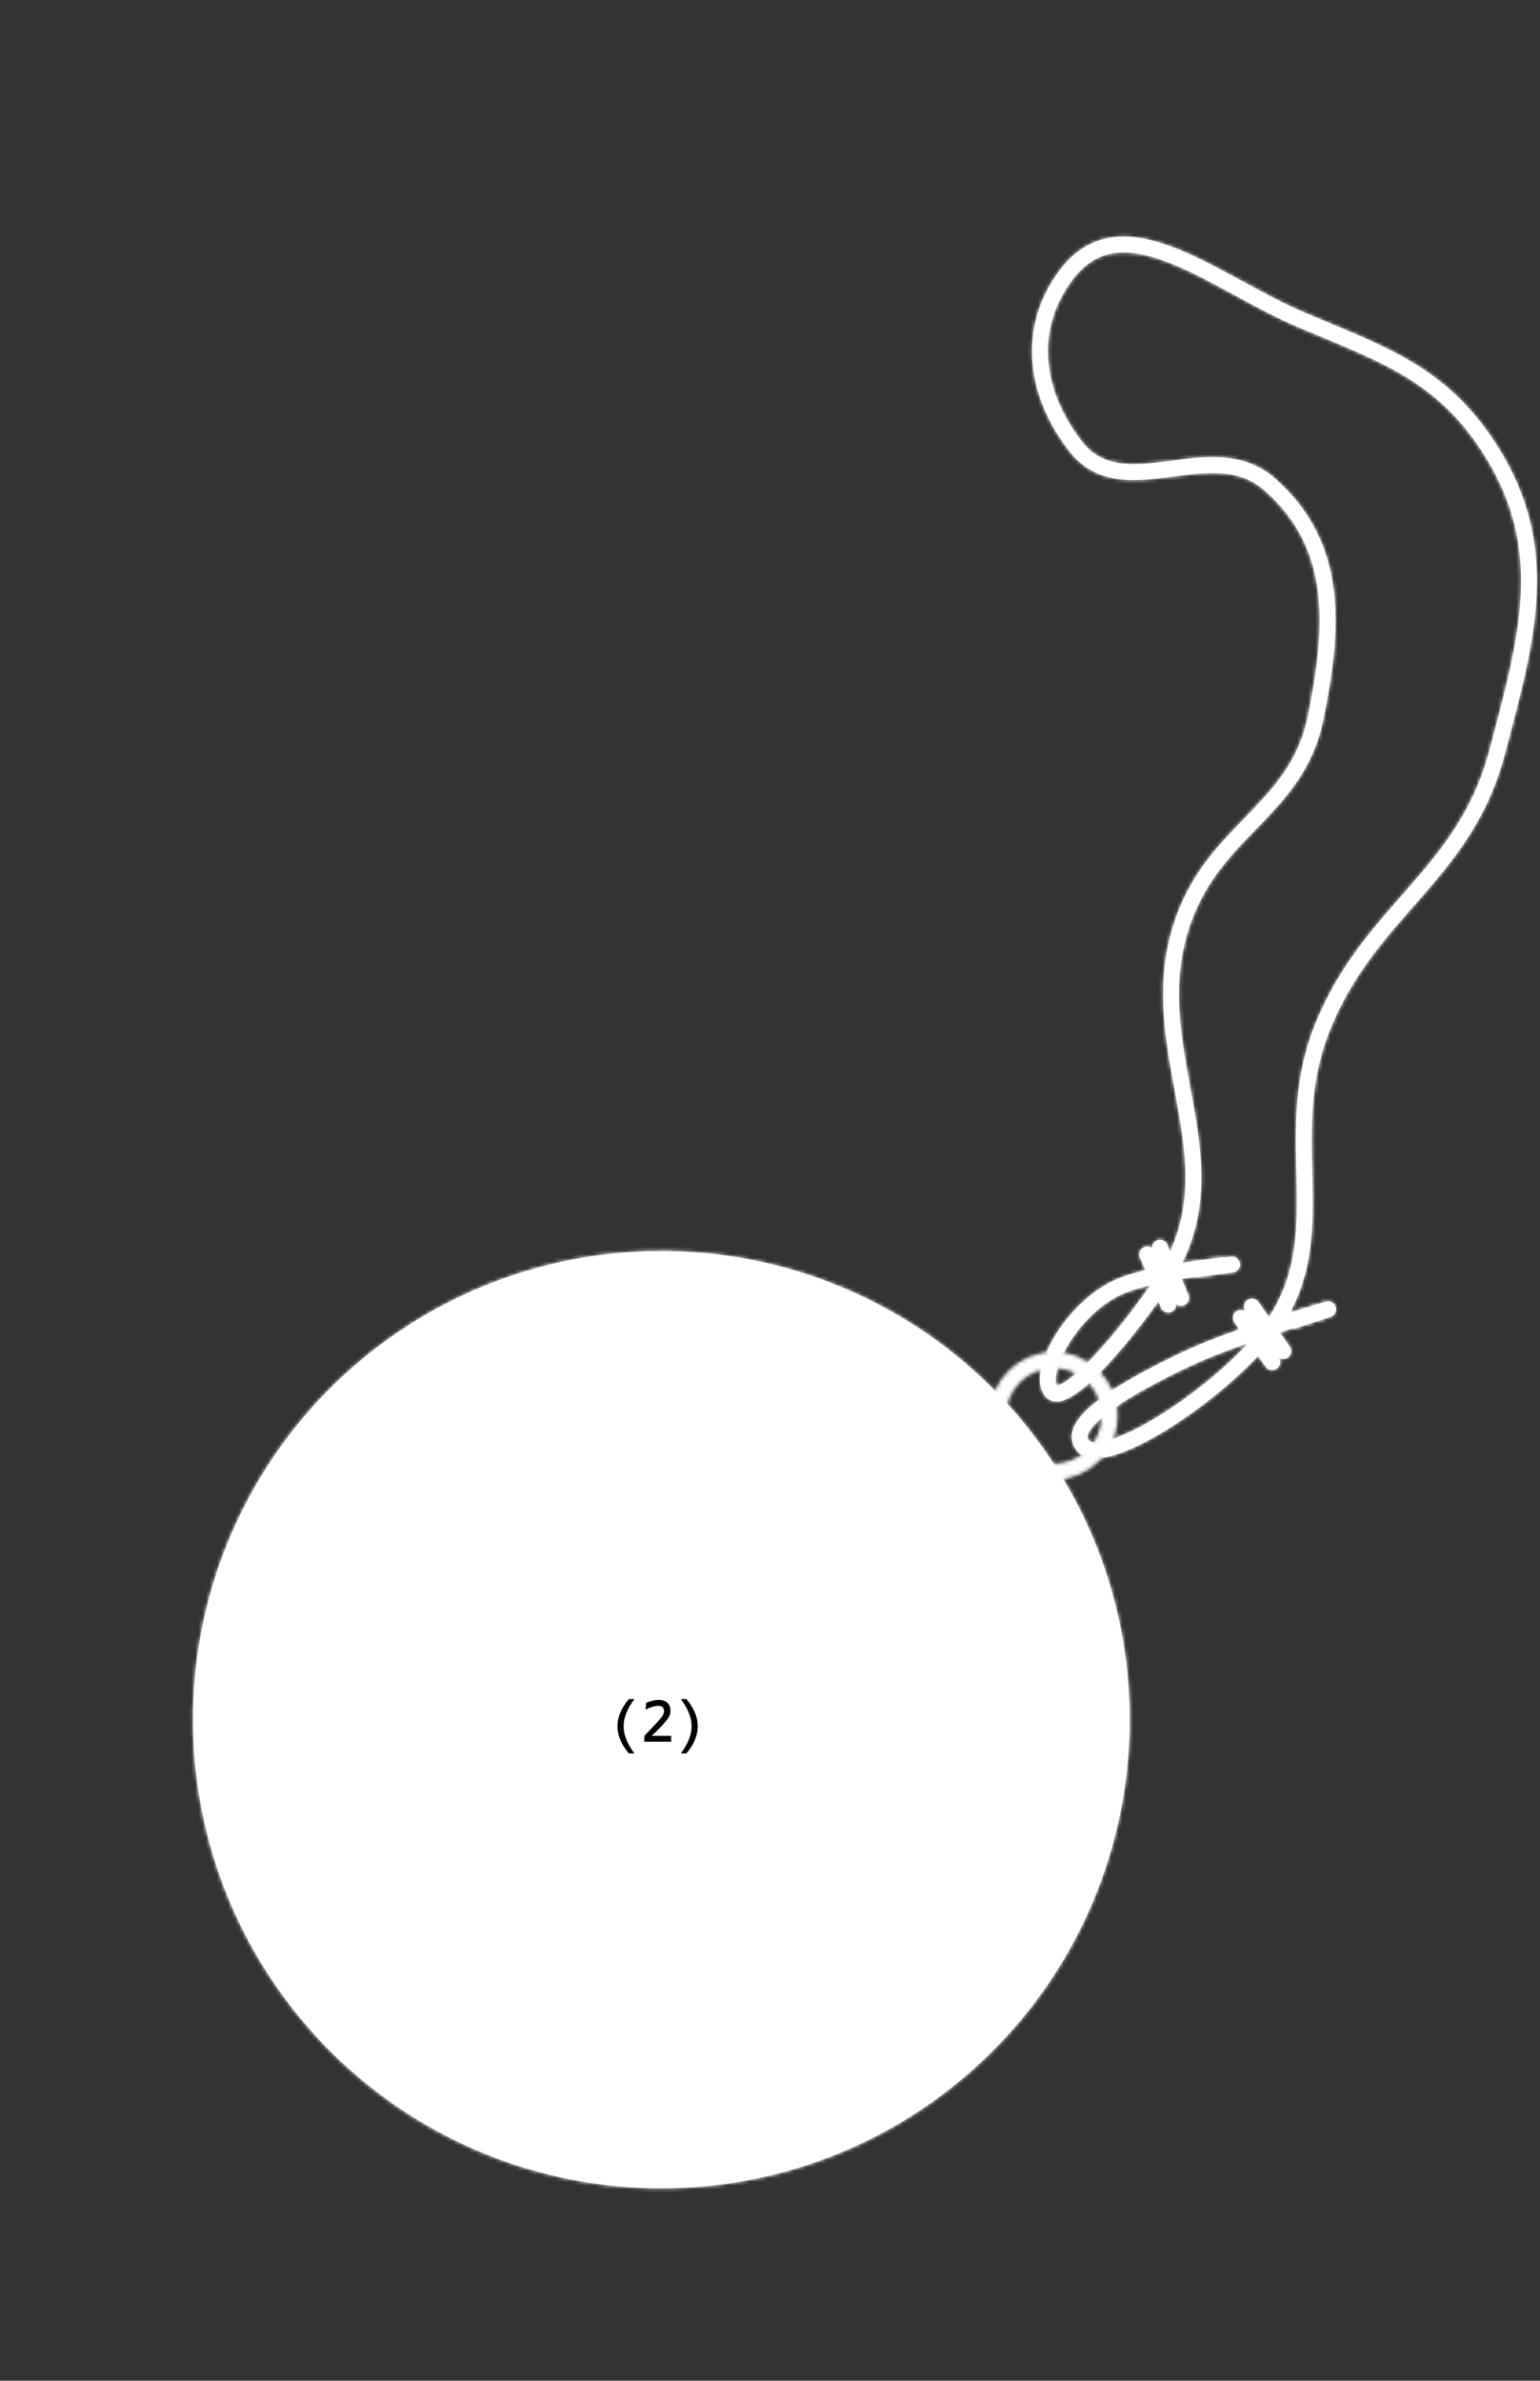 <?xml version="1.0" encoding="UTF-8"?> <svg xmlns="http://www.w3.org/2000/svg" width="422" height="652" viewBox="0 0 422 652" fill="none"><rect x="0" y="0" width="422" height="652" fill="#333333" stroke="none"/><path d="M363.454 358.72C363.454 358.72 338.437 365.924 325.505 372.01C309.783 379.408 291.369 389.841 296.829 395.982C302.289 402.122 331.288 383.881 345.698 367.015C367.702 341.259 349.767 313.389 362.186 281.879C375.01 249.341 401.21 240.06 410.185 206.26C418.577 174.657 425.781 150.001 407.998 122.572C394.783 102.189 378.944 97.028 356.556 87.583C332.995 77.643 307.718 54.796 292.252 75.171C281.089 89.877 283.44 107.845 294.838 122.356C307.855 138.928 331.984 118.704 347.84 132.586C367.033 149.39 365.611 171.673 360.495 196.67C355.509 221.035 334.507 226.621 325.164 249.672C310.395 286.112 340.412 317.136 319.047 350.149C309.772 364.48 291.734 385.869 288.017 380.942C284.3 376.015 292.825 359.659 305.123 353.154C313.971 348.474 335.696 346.525 335.696 346.525" stroke="white" stroke-width="4.366"></path><path d="M343.059 357.843L351.622 370.008" stroke="white" stroke-width="4.366" stroke-linecap="round"></path><path d="M340.043 360.898L348.605 373.063" stroke="white" stroke-width="4.366" stroke-linecap="round"></path><path d="M354.447 361.661L363.939 358.564" stroke="white" stroke-width="4.366" stroke-linecap="round"></path><path d="M327.705 347.605L337.606 346.322" stroke="white" stroke-width="4.366" stroke-linecap="round"></path><path d="M317.885 341.719L323.629 355.441" stroke="white" stroke-width="4.366" stroke-linecap="round"></path><path d="M314.381 343.547L320.125 357.269" stroke="white" stroke-width="4.366" stroke-linecap="round"></path><circle cx="288.766" cy="387.768" r="15.28" transform="rotate(100.943 288.766 387.768)" stroke="#5F5F5F" stroke-width="4.366"></circle><path d="M307.73 381.503C307.295 382.62 306.108 383.524 305.279 384.329C304.119 385.456 302.916 386.527 301.574 387.434C299.494 388.84 303.19 384.531 303.295 384.402C304.217 383.274 305.222 381.675 306.556 380.963C307.291 380.571 305.476 382.572 305.396 382.643C304.329 383.589 303.17 384.426 301.929 385.129C301.597 385.317 300.431 386.026 301.475 385.25C302.579 384.429 303.843 383.827 304.896 382.938C305.954 382.043 304.583 383.275 304.349 383.471C303.417 384.252 302.405 385.034 301.387 385.703C300.6 386.22 302.018 384.119 302.075 384.036C302.671 383.168 303.359 382.357 304.162 381.674C304.917 381.031 304.788 381.464 304.327 382.032C303.902 382.557 302.241 384.175 303.891 382.874C304.4 382.472 304.881 381.945 305.508 381.726C306.254 381.464 304.299 382.746 303.647 383.192C302.488 383.983 301.301 384.724 300.206 385.605C299.264 386.363 300.7 385.55 300.918 385.429C301.824 384.93 303.679 383.128 304.803 383.285C305.018 383.315 305.806 383.492 305.763 383.51C304.338 384.107 303.265 385.389 301.841 385.986C300.937 386.365 303.557 385.016 304.48 384.683C304.728 384.594 306.65 384.606 305.698 384.658C304.526 384.721 302.679 386.361 301.934 387.191" stroke="white" stroke-width="1.191" stroke-linecap="round"></path><path d="M300.216 373.005C300.241 372.877 300.044 373.201 299.951 373.293C299.034 374.199 297.983 375.028 296.992 375.851C296.185 376.521 294.145 378.044 296.254 376.361C297.763 375.156 299.728 374.308 301.026 372.862C302.148 371.611 298.72 375.312 297.687 376.638C296.847 377.717 299.052 375.929 299.321 375.675C300.356 374.703 298.476 377.028 298.279 377.222C297.875 377.62 297.445 378.135 296.971 378.456C296.391 378.848 297.973 377.477 298.501 377.017C298.743 376.806 300.953 374.746 300.671 375.375C300.061 376.733 298.358 378.214 297.064 378.917C296.477 379.236 298.269 377.993 298.488 377.758C299.141 377.057 299.662 376.227 300.179 375.424C300.182 375.418 300.834 374.254 300.509 374.862C299.887 376.025 297.79 377.051 296.498 377.19C295.626 377.284 297.224 375.828 297.35 375.686C297.973 374.977 299.533 372.76 299.354 373.686C299.229 374.329 297.858 375.771 298.029 375.139C298.201 374.505 299.219 372.812 299.989 372.961" stroke="white" stroke-width="1.191" stroke-linecap="round"></path><g clip-path="url(#clip0_618_2837)"><circle cx="181.228" cy="470.959" r="128.35" transform="rotate(-128.307 181.228 470.959)" fill="white"></circle><path d="M153.662 569.471C171.703 586.254 192.24 585.464 210.012 566.359C248.078 525.441 299.658 433.603 265.056 401.414C240.007 378.112 129.624 364.959 104.966 391.465C85.242 412.668 129.428 546.926 153.662 569.471Z" fill="white"></path><path d="M214.535 373.015C246.802 377.149 243.612 415.961 202.23 430.058C251.324 418.973 279.256 461.628 202.493 478.159C186.735 480.844 154.349 481.475 150.864 462.52C146.509 438.827 231.487 434.295 261.646 487.264C291.805 540.233 201.519 552.769 159.962 502.987C118.404 453.205 138.061 384.198 159.062 388.979C180.063 393.76 140.704 447.42 106.714 458.187" stroke="white" stroke-width="6.251"></path><path d="M94.975 536.562C94.42 535.037 94.338 533.758 94.728 532.727C95.115 531.685 95.923 530.94 97.154 530.493C98.373 530.049 99.486 530.108 100.493 530.669C101.485 531.223 102.271 532.296 102.85 533.889L103.389 535.37L107.213 533.979L108.345 537.092L96.706 541.324L94.975 536.562ZM101.091 535.005C100.593 533.636 99.724 533.178 98.483 533.629C97.873 533.851 97.487 534.188 97.326 534.641C97.149 535.086 97.185 535.651 97.433 536.335L97.819 537.395L101.477 536.065L101.091 535.005Z" fill="white"></path><path d="M98.459 517.672C98.312 517.268 98.055 516.905 97.686 516.582L100.616 515.84C100.946 516.228 101.213 516.703 101.417 517.264C101.657 517.925 101.692 518.573 101.521 519.207C101.35 519.841 100.81 520.564 99.9 521.377L98.483 522.655L99.07 524.27L103.143 522.789L104.275 525.902L92.637 530.134L90.887 525.322C90.337 523.807 90.263 522.519 90.668 521.458C91.073 520.396 91.857 519.654 93.021 519.231C93.874 518.92 94.667 518.892 95.4 519.147C96.132 519.401 96.764 519.844 97.295 520.477L97.785 519.803C98.15 519.29 98.384 518.881 98.487 518.577C98.574 518.265 98.565 517.964 98.459 517.672ZM96.908 523.761C96.663 523.088 96.323 522.634 95.886 522.399C95.449 522.164 94.937 522.154 94.35 522.367C93.773 522.577 93.399 522.91 93.226 523.366C93.053 523.823 93.089 524.388 93.334 525.061L93.75 526.205L97.324 524.905L96.908 523.761Z" fill="white"></path><path d="M93.895 512.627L96.389 511.72L94.522 506.588L96.933 505.711L99.931 513.956L88.293 518.188L85.326 510.027L87.736 509.151L89.572 514.199L91.983 513.322L90.453 509.115L92.365 508.42L93.895 512.627Z" fill="white"></path><path d="M96.227 503.768L84.588 508L83.23 504.265L87.254 500.42C87.98 499.725 88.599 499.169 89.114 498.753L89.052 498.585C88.391 498.597 87.559 498.569 86.556 498.502L81.003 498.14L79.694 494.539L91.332 490.307L92.433 493.336L87.096 495.277C86.343 495.551 85.401 495.842 84.271 496.152L84.332 496.32C85.363 496.326 86.366 496.374 87.34 496.464L91.234 496.82L91.968 498.839L89.212 501.613C88.524 502.308 87.786 502.989 87 503.656L87.061 503.824C88.126 503.336 89.035 502.954 89.788 502.68L95.125 500.739L96.227 503.768Z" fill="white"></path><path d="M89.25 484.583L90.382 487.696L78.744 491.928L77.612 488.815L89.25 484.583Z" fill="white"></path><path d="M82.267 480.65L84.761 479.743L82.895 474.611L85.305 473.734L88.304 481.979L76.665 486.211L73.698 478.051L76.109 477.174L77.944 482.222L80.355 481.345L78.825 477.139L80.737 476.443L82.267 480.65Z" fill="white"></path><path d="M78.783 463.562C78.636 463.158 78.378 462.794 78.01 462.471L80.94 461.729C81.269 462.118 81.536 462.592 81.74 463.153C81.981 463.815 82.015 464.463 81.844 465.097C81.673 465.73 81.133 466.454 80.224 467.267L78.806 468.545L79.394 470.16L83.467 468.679L84.599 471.792L72.961 476.024L71.211 471.211C70.66 469.697 70.587 468.409 70.992 467.347C71.396 466.286 72.18 465.543 73.344 465.12C74.198 464.81 74.991 464.782 75.723 465.036C76.456 465.291 77.088 465.734 77.619 466.366L78.108 465.693C78.473 465.179 78.707 464.77 78.81 464.466C78.898 464.155 78.889 463.853 78.783 463.562ZM77.232 469.651C76.987 468.978 76.646 468.524 76.209 468.289C75.773 468.054 75.26 468.043 74.673 468.257C74.097 468.466 73.722 468.799 73.549 469.256C73.376 469.713 73.412 470.277 73.657 470.95L74.073 472.095L77.648 470.795L77.232 469.651Z" fill="white"></path><path d="M116.952 531.387C117.215 532.109 117.182 532.754 116.853 533.323C116.524 533.892 115.933 534.332 115.08 534.642C114.227 534.952 113.492 534.995 112.875 534.77C112.257 534.545 111.817 534.072 111.555 533.35C111.292 532.628 111.325 531.983 111.654 531.414C111.983 530.845 112.574 530.405 113.427 530.095C114.28 529.785 115.015 529.742 115.632 529.967C116.25 530.192 116.69 530.665 116.952 531.387ZM116.213 531.656C116.041 531.183 115.743 530.877 115.319 530.739C114.89 530.603 114.355 530.651 113.714 530.884C113.073 531.117 112.634 531.423 112.398 531.801C112.157 532.181 112.122 532.608 112.294 533.081C112.466 533.554 112.767 533.859 113.196 533.995C113.62 534.134 114.153 534.086 114.793 533.853C115.434 533.62 115.875 533.313 116.117 532.933C116.353 532.555 116.385 532.129 116.213 531.656Z" fill="white"></path><path d="M111.507 526.083L109.326 526.876L109.039 526.087L114.215 524.205L114.502 524.994L112.247 525.814L113.107 528.18L115.363 527.36L115.649 528.149L110.473 530.031L110.187 529.242L112.368 528.449L111.507 526.083Z" fill="white"></path><path d="M108.341 524.167L107.214 521.069L112.39 519.187L112.677 519.976L108.241 521.589L108.822 523.188L111.328 522.504C111.907 522.348 112.366 522.265 112.703 522.256C113.033 522.244 113.284 522.296 113.455 522.413C113.625 522.529 113.758 522.717 113.852 522.975C113.921 523.166 113.96 523.35 113.968 523.525L113.192 523.808C113.217 523.647 113.204 523.495 113.151 523.351C113.108 523.232 113.03 523.155 112.917 523.12C112.797 523.083 112.598 523.087 112.319 523.134C112.039 523.177 111.632 523.271 111.099 523.416L108.341 524.167Z" fill="white"></path><path d="M110.46 513.878L110.77 514.732L109.748 515.558L110.551 517.767L111.866 517.744L112.168 518.576L106.304 518.565L105.973 517.654L110.46 513.878ZM109.76 517.779L109.134 516.058L107.672 517.239C107.47 517.404 107.227 517.588 106.942 517.788L106.969 517.86C107.315 517.831 107.619 517.816 107.881 517.813L109.76 517.779Z" fill="white"></path><path d="M110.238 513.267L105.062 515.149L104.78 514.375L108.81 512.909L108.784 512.837C108.232 512.746 107.7 512.65 107.189 512.549L103.878 511.893L103.549 510.99L108.725 509.107L109.007 509.882L104.977 511.347L105.003 511.419C105.555 511.511 106.087 511.607 106.598 511.708L109.909 512.363L110.238 513.267ZM103.788 513.258C103.929 513.645 103.946 513.999 103.839 514.319C103.726 514.636 103.476 514.908 103.089 515.135L102.816 514.382C103.215 514.145 103.347 513.84 103.211 513.467C103.076 513.094 102.779 512.945 102.32 513.02L102.046 512.267C102.488 512.193 102.855 512.243 103.148 512.418C103.434 512.591 103.647 512.87 103.788 513.258Z" fill="white"></path><path d="M104.14 505.822L101.958 506.615L101.672 505.826L106.848 503.944L107.134 504.733L104.879 505.553L105.74 507.919L107.995 507.099L108.282 507.888L103.106 509.77L102.819 508.982L105 508.188L104.14 505.822Z" fill="white"></path><path d="M103.895 500.96L104.86 503.613L104.195 503.855L103.23 501.202L103.895 500.96Z" fill="white"></path><path d="M103.732 495.376L104.074 496.316L102.301 498.625L102.612 499.478L104.919 498.639L105.205 499.428L100.029 501.31L99.743 500.521L101.909 499.734L101.607 498.902L98.955 498.356L98.624 497.445L101.68 498.136L103.732 495.376Z" fill="white"></path><path d="M103.484 494.694L98.308 496.576L98.026 495.802L102.056 494.336L102.03 494.264C101.478 494.173 100.946 494.077 100.435 493.976L97.124 493.32L96.795 492.417L101.971 490.534L102.253 491.309L98.223 492.774L98.249 492.846C98.802 492.937 99.333 493.034 99.844 493.135L103.155 493.79L103.484 494.694Z" fill="white"></path><path d="M97.386 487.249L95.205 488.042L94.918 487.253L100.094 485.371L100.381 486.16L98.125 486.98L98.986 489.346L101.241 488.526L101.528 489.315L96.352 491.197L96.065 490.409L98.246 489.615L97.386 487.249Z" fill="white"></path><path d="M99.014 482.055C99.276 482.777 99.243 483.423 98.914 483.991C98.585 484.56 97.994 485 97.141 485.31C96.289 485.62 95.553 485.663 94.936 485.438C94.318 485.213 93.878 484.74 93.616 484.018C93.353 483.296 93.386 482.651 93.715 482.082C94.044 481.513 94.635 481.073 95.488 480.763C96.341 480.453 97.076 480.41 97.694 480.635C98.311 480.86 98.751 481.333 99.014 482.055ZM98.274 482.324C98.102 481.851 97.804 481.545 97.38 481.407C96.951 481.271 96.416 481.319 95.775 481.552C95.134 481.785 94.695 482.091 94.459 482.469C94.218 482.849 94.183 483.276 94.355 483.749C94.527 484.222 94.828 484.527 95.257 484.664C95.681 484.802 96.214 484.754 96.855 484.521C97.495 484.288 97.936 483.982 98.178 483.601C98.414 483.223 98.446 482.797 98.274 482.324Z" fill="white"></path><path d="M92.704 481.165L91.296 477.293L92.035 477.024L92.596 478.566L97.032 476.953L97.319 477.741L92.883 479.355L93.444 480.897L92.704 481.165Z" fill="white"></path><path d="M93.656 474.688L95.171 474.137L94.298 471.735L95.037 471.466L96.198 474.657L91.022 476.539L89.874 473.384L90.614 473.115L91.474 475.482L92.953 474.944L92.234 472.964L92.936 472.709L93.656 474.688Z" fill="white"></path><path d="M93.199 466.409L93.509 467.263L92.487 468.089L93.29 470.298L94.604 470.275L94.907 471.107L89.042 471.096L88.711 470.185L93.199 466.409ZM92.499 470.31L91.873 468.588L90.41 469.77C90.208 469.935 89.965 470.119 89.681 470.319L89.707 470.391C90.054 470.362 90.358 470.347 90.619 470.344L92.499 470.31Z" fill="white"></path><path d="M87.97 468.146L86.562 464.274L87.301 464.005L87.862 465.547L92.298 463.933L92.585 464.722L88.148 466.335L88.709 467.877L87.97 468.146Z" fill="white"></path><path d="M85.654 461.777C85.44 461.189 85.423 460.681 85.602 460.253C85.781 459.826 86.132 459.517 86.655 459.327C87.182 459.135 87.663 459.144 88.097 459.354C88.523 459.562 88.843 459.957 89.055 460.54L89.402 461.494L91.177 460.849L91.463 461.638L86.287 463.52L85.654 461.777ZM88.381 460.875C88.107 460.119 87.639 459.862 86.979 460.102C86.658 460.219 86.451 460.4 86.356 460.645C86.259 460.886 86.281 461.2 86.422 461.587L86.74 462.462L88.7 461.75L88.381 460.875Z" fill="white"></path></g><mask id="mask0_618_2837" style="mask-type:alpha" maskUnits="userSpaceOnUse" x="0" y="64" width="422" height="588"><path d="M363.454 358.72C363.454 358.72 338.437 365.924 325.505 372.01C309.783 379.408 291.369 389.841 296.829 395.982C302.289 402.122 331.288 383.881 345.698 367.015C367.702 341.259 349.767 313.389 362.186 281.879C375.01 249.341 401.21 240.06 410.185 206.26C418.577 174.657 425.781 150.001 407.998 122.572C394.783 102.189 378.944 97.028 356.556 87.583C332.995 77.643 307.718 54.796 292.252 75.171C281.089 89.877 283.44 107.845 294.838 122.356C307.855 138.928 331.984 118.704 347.84 132.586C367.033 149.39 365.611 171.673 360.495 196.67C355.509 221.035 334.507 226.621 325.164 249.672C310.395 286.112 340.412 317.136 319.047 350.149C309.772 364.48 291.734 385.869 288.017 380.942C284.3 376.015 292.825 359.659 305.123 353.154C313.971 348.474 335.696 346.525 335.696 346.525" stroke="#FDDD2D" stroke-width="4.366"></path><path d="M343.059 357.843L351.622 370.008" stroke="#FDDD2D" stroke-width="4.366" stroke-linecap="round"></path><path d="M340.043 360.898L348.605 373.063" stroke="#FDDD2D" stroke-width="4.366" stroke-linecap="round"></path><path d="M354.447 361.661L363.939 358.564" stroke="black" stroke-width="4.366" stroke-linecap="round"></path><path d="M327.705 347.605L337.606 346.322" stroke="black" stroke-width="4.366" stroke-linecap="round"></path><path d="M317.885 341.719L323.629 355.441" stroke="#FDDD2D" stroke-width="4.366" stroke-linecap="round"></path><path d="M314.381 343.547L320.125 357.269" stroke="#FDDD2D" stroke-width="4.366" stroke-linecap="round"></path><circle cx="288.766" cy="387.768" r="15.28" transform="rotate(100.943 288.766 387.768)" stroke="#5F5F5F" stroke-width="4.366"></circle><path d="M307.73 381.503C307.295 382.62 306.108 383.524 305.279 384.329C304.119 385.456 302.916 386.527 301.574 387.434C299.494 388.84 303.19 384.531 303.295 384.402C304.217 383.274 305.222 381.675 306.556 380.963C307.291 380.571 305.476 382.572 305.396 382.643C304.329 383.589 303.17 384.426 301.929 385.129C301.597 385.317 300.431 386.026 301.475 385.25C302.579 384.429 303.843 383.827 304.896 382.938C305.954 382.043 304.583 383.275 304.349 383.471C303.417 384.252 302.405 385.034 301.387 385.703C300.6 386.22 302.018 384.119 302.075 384.036C302.671 383.168 303.359 382.357 304.162 381.674C304.917 381.031 304.788 381.464 304.327 382.032C303.902 382.557 302.241 384.175 303.891 382.874C304.4 382.472 304.881 381.945 305.508 381.726C306.254 381.464 304.299 382.746 303.647 383.192C302.488 383.983 301.301 384.724 300.206 385.605C299.264 386.363 300.7 385.55 300.918 385.429C301.824 384.93 303.679 383.128 304.803 383.285C305.018 383.315 305.806 383.492 305.763 383.51C304.338 384.107 303.265 385.389 301.841 385.986C300.937 386.365 303.557 385.016 304.48 384.683C304.728 384.594 306.65 384.606 305.698 384.658C304.526 384.721 302.679 386.361 301.934 387.191" stroke="#FDDD2D" stroke-width="1.191" stroke-linecap="round"></path><path d="M300.216 373.005C300.241 372.877 300.044 373.201 299.951 373.293C299.034 374.199 297.983 375.028 296.992 375.851C296.185 376.521 294.145 378.044 296.254 376.361C297.763 375.156 299.728 374.308 301.026 372.862C302.148 371.611 298.72 375.312 297.687 376.638C296.847 377.717 299.052 375.929 299.321 375.675C300.356 374.703 298.476 377.028 298.279 377.222C297.875 377.62 297.445 378.135 296.971 378.456C296.391 378.848 297.973 377.477 298.501 377.017C298.743 376.806 300.953 374.746 300.671 375.375C300.061 376.733 298.358 378.214 297.064 378.917C296.477 379.236 298.269 377.993 298.488 377.758C299.141 377.057 299.662 376.227 300.179 375.424C300.182 375.418 300.834 374.254 300.509 374.862C299.887 376.025 297.79 377.051 296.498 377.19C295.626 377.284 297.224 375.828 297.35 375.686C297.973 374.977 299.533 372.76 299.354 373.686C299.229 374.329 297.858 375.771 298.029 375.139C298.201 374.505 299.219 372.812 299.989 372.961" stroke="#FDDD2D" stroke-width="1.191" stroke-linecap="round"></path><g clip-path="url(#clip1_618_2837)"><circle cx="181.228" cy="470.959" r="128.35" transform="rotate(-128.307 181.228 470.959)" fill="#FDDD2D"></circle><path d="M153.662 569.471C171.703 586.254 192.24 585.464 210.012 566.359C248.078 525.441 299.658 433.603 265.056 401.414C240.007 378.112 129.624 364.959 104.966 391.465C85.242 412.668 129.428 546.926 153.662 569.471Z" fill="black"></path><path d="M214.535 373.015C246.802 377.149 243.612 415.961 202.23 430.058C251.324 418.973 279.256 461.628 202.493 478.159C186.735 480.844 154.349 481.475 150.864 462.52C146.509 438.827 231.487 434.295 261.646 487.264C291.805 540.233 201.519 552.769 159.962 502.987C118.404 453.205 138.061 384.198 159.062 388.979C180.063 393.76 140.704 447.42 106.714 458.187" stroke="#FDDD2D" stroke-width="6.251"></path><path d="M94.975 536.562C94.42 535.037 94.338 533.758 94.728 532.727C95.115 531.685 95.923 530.94 97.154 530.493C98.373 530.049 99.486 530.108 100.493 530.669C101.485 531.223 102.271 532.296 102.85 533.889L103.389 535.37L107.213 533.979L108.345 537.092L96.706 541.324L94.975 536.562ZM101.091 535.005C100.593 533.636 99.724 533.178 98.483 533.629C97.873 533.851 97.487 534.188 97.326 534.641C97.149 535.086 97.185 535.651 97.433 536.335L97.819 537.395L101.477 536.065L101.091 535.005Z" fill="black"></path><path d="M98.459 517.672C98.312 517.268 98.055 516.905 97.686 516.582L100.616 515.84C100.946 516.228 101.213 516.703 101.417 517.264C101.657 517.925 101.692 518.573 101.521 519.207C101.35 519.841 100.81 520.564 99.9 521.377L98.483 522.655L99.07 524.27L103.143 522.789L104.275 525.902L92.637 530.134L90.887 525.322C90.337 523.807 90.263 522.519 90.668 521.458C91.073 520.396 91.857 519.654 93.021 519.231C93.874 518.92 94.667 518.892 95.4 519.147C96.132 519.401 96.764 519.844 97.295 520.477L97.785 519.803C98.15 519.29 98.384 518.881 98.487 518.577C98.574 518.265 98.565 517.964 98.459 517.672ZM96.908 523.761C96.663 523.088 96.323 522.634 95.886 522.399C95.449 522.164 94.937 522.154 94.35 522.367C93.773 522.577 93.399 522.91 93.226 523.366C93.053 523.823 93.089 524.388 93.334 525.061L93.75 526.205L97.324 524.905L96.908 523.761Z" fill="black"></path><path d="M93.895 512.627L96.389 511.72L94.522 506.588L96.933 505.711L99.931 513.956L88.293 518.188L85.326 510.027L87.736 509.151L89.572 514.199L91.983 513.322L90.453 509.115L92.365 508.42L93.895 512.627Z" fill="black"></path><path d="M96.227 503.768L84.588 508L83.23 504.265L87.254 500.42C87.98 499.725 88.599 499.169 89.114 498.753L89.052 498.585C88.391 498.597 87.559 498.569 86.556 498.502L81.003 498.14L79.694 494.539L91.332 490.307L92.433 493.336L87.096 495.277C86.343 495.551 85.401 495.842 84.271 496.152L84.332 496.32C85.363 496.326 86.366 496.374 87.34 496.464L91.234 496.82L91.968 498.839L89.212 501.613C88.524 502.308 87.786 502.989 87 503.656L87.061 503.824C88.126 503.336 89.035 502.954 89.788 502.68L95.125 500.739L96.227 503.768Z" fill="black"></path><path d="M89.25 484.583L90.382 487.696L78.744 491.928L77.612 488.815L89.25 484.583Z" fill="black"></path><path d="M82.267 480.65L84.761 479.743L82.895 474.611L85.305 473.734L88.304 481.979L76.665 486.211L73.698 478.051L76.109 477.174L77.944 482.222L80.355 481.345L78.825 477.139L80.737 476.443L82.267 480.65Z" fill="black"></path><path d="M78.783 463.562C78.636 463.158 78.378 462.794 78.01 462.471L80.94 461.729C81.269 462.118 81.536 462.592 81.74 463.153C81.981 463.815 82.015 464.463 81.844 465.097C81.673 465.73 81.133 466.454 80.224 467.267L78.806 468.545L79.394 470.16L83.467 468.679L84.599 471.792L72.961 476.024L71.211 471.211C70.66 469.697 70.587 468.409 70.992 467.347C71.396 466.286 72.18 465.543 73.344 465.12C74.198 464.81 74.991 464.782 75.723 465.036C76.456 465.291 77.088 465.734 77.619 466.366L78.108 465.693C78.473 465.179 78.707 464.77 78.81 464.466C78.898 464.155 78.889 463.853 78.783 463.562ZM77.232 469.651C76.987 468.978 76.646 468.524 76.209 468.289C75.773 468.054 75.26 468.043 74.673 468.257C74.097 468.466 73.722 468.799 73.549 469.256C73.376 469.713 73.412 470.277 73.657 470.95L74.073 472.095L77.648 470.795L77.232 469.651Z" fill="black"></path><path d="M116.952 531.387C117.215 532.109 117.182 532.754 116.853 533.323C116.524 533.892 115.933 534.332 115.08 534.642C114.227 534.952 113.492 534.995 112.875 534.77C112.257 534.545 111.817 534.072 111.555 533.35C111.292 532.628 111.325 531.983 111.654 531.414C111.983 530.845 112.574 530.405 113.427 530.095C114.28 529.785 115.015 529.742 115.632 529.967C116.25 530.192 116.69 530.665 116.952 531.387ZM116.213 531.656C116.041 531.183 115.743 530.877 115.319 530.739C114.89 530.603 114.355 530.651 113.714 530.884C113.073 531.117 112.634 531.423 112.398 531.801C112.157 532.181 112.122 532.608 112.294 533.081C112.466 533.554 112.767 533.859 113.196 533.995C113.62 534.134 114.153 534.086 114.793 533.853C115.434 533.62 115.875 533.313 116.117 532.933C116.353 532.555 116.385 532.129 116.213 531.656Z" fill="black"></path><path d="M111.507 526.083L109.326 526.876L109.039 526.087L114.215 524.205L114.502 524.994L112.247 525.814L113.107 528.18L115.363 527.36L115.649 528.149L110.473 530.031L110.187 529.242L112.368 528.449L111.507 526.083Z" fill="black"></path><path d="M108.341 524.167L107.214 521.069L112.39 519.187L112.677 519.976L108.241 521.589L108.822 523.188L111.328 522.504C111.907 522.348 112.366 522.265 112.703 522.256C113.033 522.244 113.284 522.296 113.455 522.413C113.625 522.529 113.758 522.717 113.852 522.975C113.921 523.166 113.96 523.35 113.968 523.525L113.192 523.808C113.217 523.647 113.204 523.495 113.151 523.351C113.108 523.232 113.03 523.155 112.917 523.12C112.797 523.083 112.598 523.087 112.319 523.134C112.039 523.177 111.632 523.271 111.099 523.416L108.341 524.167Z" fill="black"></path><path d="M110.46 513.878L110.77 514.732L109.748 515.558L110.551 517.767L111.866 517.744L112.168 518.576L106.304 518.565L105.973 517.654L110.46 513.878ZM109.76 517.779L109.134 516.058L107.672 517.239C107.47 517.404 107.227 517.588 106.942 517.788L106.969 517.86C107.315 517.831 107.619 517.816 107.881 517.813L109.76 517.779Z" fill="black"></path><path d="M110.238 513.267L105.062 515.149L104.78 514.375L108.81 512.909L108.784 512.837C108.232 512.746 107.7 512.65 107.189 512.549L103.878 511.893L103.549 510.99L108.725 509.107L109.007 509.882L104.977 511.347L105.003 511.419C105.555 511.511 106.087 511.607 106.598 511.708L109.909 512.363L110.238 513.267ZM103.788 513.258C103.929 513.645 103.946 513.999 103.839 514.319C103.726 514.636 103.476 514.908 103.089 515.135L102.816 514.382C103.215 514.145 103.347 513.84 103.211 513.467C103.076 513.094 102.779 512.945 102.32 513.02L102.046 512.267C102.488 512.193 102.855 512.243 103.148 512.418C103.434 512.591 103.647 512.87 103.788 513.258Z" fill="black"></path><path d="M104.14 505.822L101.958 506.615L101.672 505.826L106.848 503.944L107.134 504.733L104.879 505.553L105.74 507.919L107.995 507.099L108.282 507.888L103.106 509.77L102.819 508.982L105 508.188L104.14 505.822Z" fill="black"></path><path d="M103.895 500.96L104.86 503.613L104.195 503.855L103.23 501.202L103.895 500.96Z" fill="black"></path><path d="M103.732 495.376L104.074 496.316L102.301 498.625L102.612 499.478L104.919 498.639L105.205 499.428L100.029 501.31L99.743 500.521L101.909 499.734L101.607 498.902L98.955 498.356L98.624 497.445L101.68 498.136L103.732 495.376Z" fill="black"></path><path d="M103.484 494.694L98.308 496.576L98.026 495.802L102.056 494.336L102.03 494.264C101.478 494.173 100.946 494.077 100.435 493.976L97.124 493.32L96.795 492.417L101.971 490.534L102.253 491.309L98.223 492.774L98.249 492.846C98.802 492.937 99.333 493.034 99.844 493.135L103.155 493.79L103.484 494.694Z" fill="black"></path><path d="M97.386 487.249L95.205 488.042L94.918 487.253L100.094 485.371L100.381 486.16L98.125 486.98L98.986 489.346L101.241 488.526L101.528 489.315L96.352 491.197L96.065 490.409L98.246 489.615L97.386 487.249Z" fill="black"></path><path d="M99.014 482.055C99.276 482.777 99.243 483.423 98.914 483.991C98.585 484.56 97.994 485 97.141 485.31C96.289 485.62 95.553 485.663 94.936 485.438C94.318 485.213 93.878 484.74 93.616 484.018C93.353 483.296 93.386 482.651 93.715 482.082C94.044 481.513 94.635 481.073 95.488 480.763C96.341 480.453 97.076 480.41 97.694 480.635C98.311 480.86 98.751 481.333 99.014 482.055ZM98.274 482.324C98.102 481.851 97.804 481.545 97.38 481.407C96.951 481.271 96.416 481.319 95.775 481.552C95.134 481.785 94.695 482.091 94.459 482.469C94.218 482.849 94.183 483.276 94.355 483.749C94.527 484.222 94.828 484.527 95.257 484.664C95.681 484.802 96.214 484.754 96.855 484.521C97.495 484.288 97.936 483.982 98.178 483.601C98.414 483.223 98.446 482.797 98.274 482.324Z" fill="black"></path><path d="M92.704 481.165L91.296 477.293L92.035 477.024L92.596 478.566L97.032 476.953L97.319 477.741L92.883 479.355L93.444 480.897L92.704 481.165Z" fill="black"></path><path d="M93.656 474.688L95.171 474.137L94.298 471.735L95.037 471.466L96.198 474.657L91.022 476.539L89.874 473.384L90.614 473.115L91.474 475.482L92.953 474.944L92.234 472.964L92.936 472.709L93.656 474.688Z" fill="black"></path><path d="M93.199 466.409L93.509 467.263L92.487 468.089L93.29 470.298L94.604 470.275L94.907 471.107L89.042 471.096L88.711 470.185L93.199 466.409ZM92.499 470.31L91.873 468.588L90.41 469.77C90.208 469.935 89.965 470.119 89.681 470.319L89.707 470.391C90.054 470.362 90.358 470.347 90.619 470.344L92.499 470.31Z" fill="black"></path><path d="M87.97 468.146L86.562 464.274L87.301 464.005L87.862 465.547L92.298 463.933L92.585 464.722L88.148 466.335L88.709 467.877L87.97 468.146Z" fill="black"></path><path d="M85.654 461.777C85.44 461.189 85.423 460.681 85.602 460.253C85.781 459.826 86.132 459.517 86.655 459.327C87.182 459.135 87.663 459.144 88.097 459.354C88.523 459.562 88.843 459.957 89.055 460.54L89.402 461.494L91.177 460.849L91.463 461.638L86.287 463.52L85.654 461.777ZM88.381 460.875C88.107 460.119 87.639 459.862 86.979 460.102C86.658 460.219 86.451 460.4 86.356 460.645C86.259 460.886 86.281 461.2 86.422 461.587L86.74 462.462L88.7 461.75L88.381 460.875Z" fill="black"></path></g></mask><g mask="url(#mask0_618_2837)"><rect x="44" y="51" width="390" height="568" fill="white"></rect><path d="M172.32 480.2C170.24 477.747 169.2 475.267 169.2 472.76C169.2 470.253 170.24 467.773 172.32 465.32L173.84 465.32C171.867 467.965 170.88 470.445 170.88 472.76C170.88 475.075 171.867 477.555 173.84 480.2L172.32 480.2ZM183.918 475.4L183.918 477L176.558 477L176.558 475.416L179.918 471.864C180.697 471.032 181.23 470.387 181.518 469.928C181.817 469.469 181.966 469.027 181.966 468.6C181.966 468.141 181.833 467.789 181.566 467.544C181.31 467.288 180.915 467.16 180.382 467.16C179.465 467.16 178.302 467.507 176.894 468.2L177.07 466.36C177.614 466.115 178.185 465.923 178.782 465.784C179.379 465.635 179.961 465.56 180.526 465.56C181.603 465.56 182.403 465.832 182.926 466.376C183.459 466.909 183.726 467.624 183.726 468.52C183.726 468.989 183.646 469.421 183.486 469.816C183.326 470.2 183.086 470.595 182.766 471C182.446 471.405 181.977 471.944 181.358 472.616C180.654 473.373 180.105 473.944 179.71 474.328C179.315 474.712 178.915 475.069 178.51 475.4L183.918 475.4ZM186.564 480.2C188.538 477.555 189.524 475.075 189.524 472.76C189.524 470.445 188.538 467.965 186.564 465.32L188.084 465.32C190.164 467.773 191.204 470.253 191.204 472.76C191.204 475.267 190.164 477.747 188.084 480.2L186.564 480.2Z" fill="black"></path></g><defs><clipPath id="clip0_618_2837"><rect width="256.7" height="256.7" fill="white" transform="translate(160.072 651.236) rotate(-128.307)"></rect></clipPath><clipPath id="clip1_618_2837"><rect width="256.7" height="256.7" fill="white" transform="translate(160.072 651.236) rotate(-128.307)"></rect></clipPath></defs></svg> 